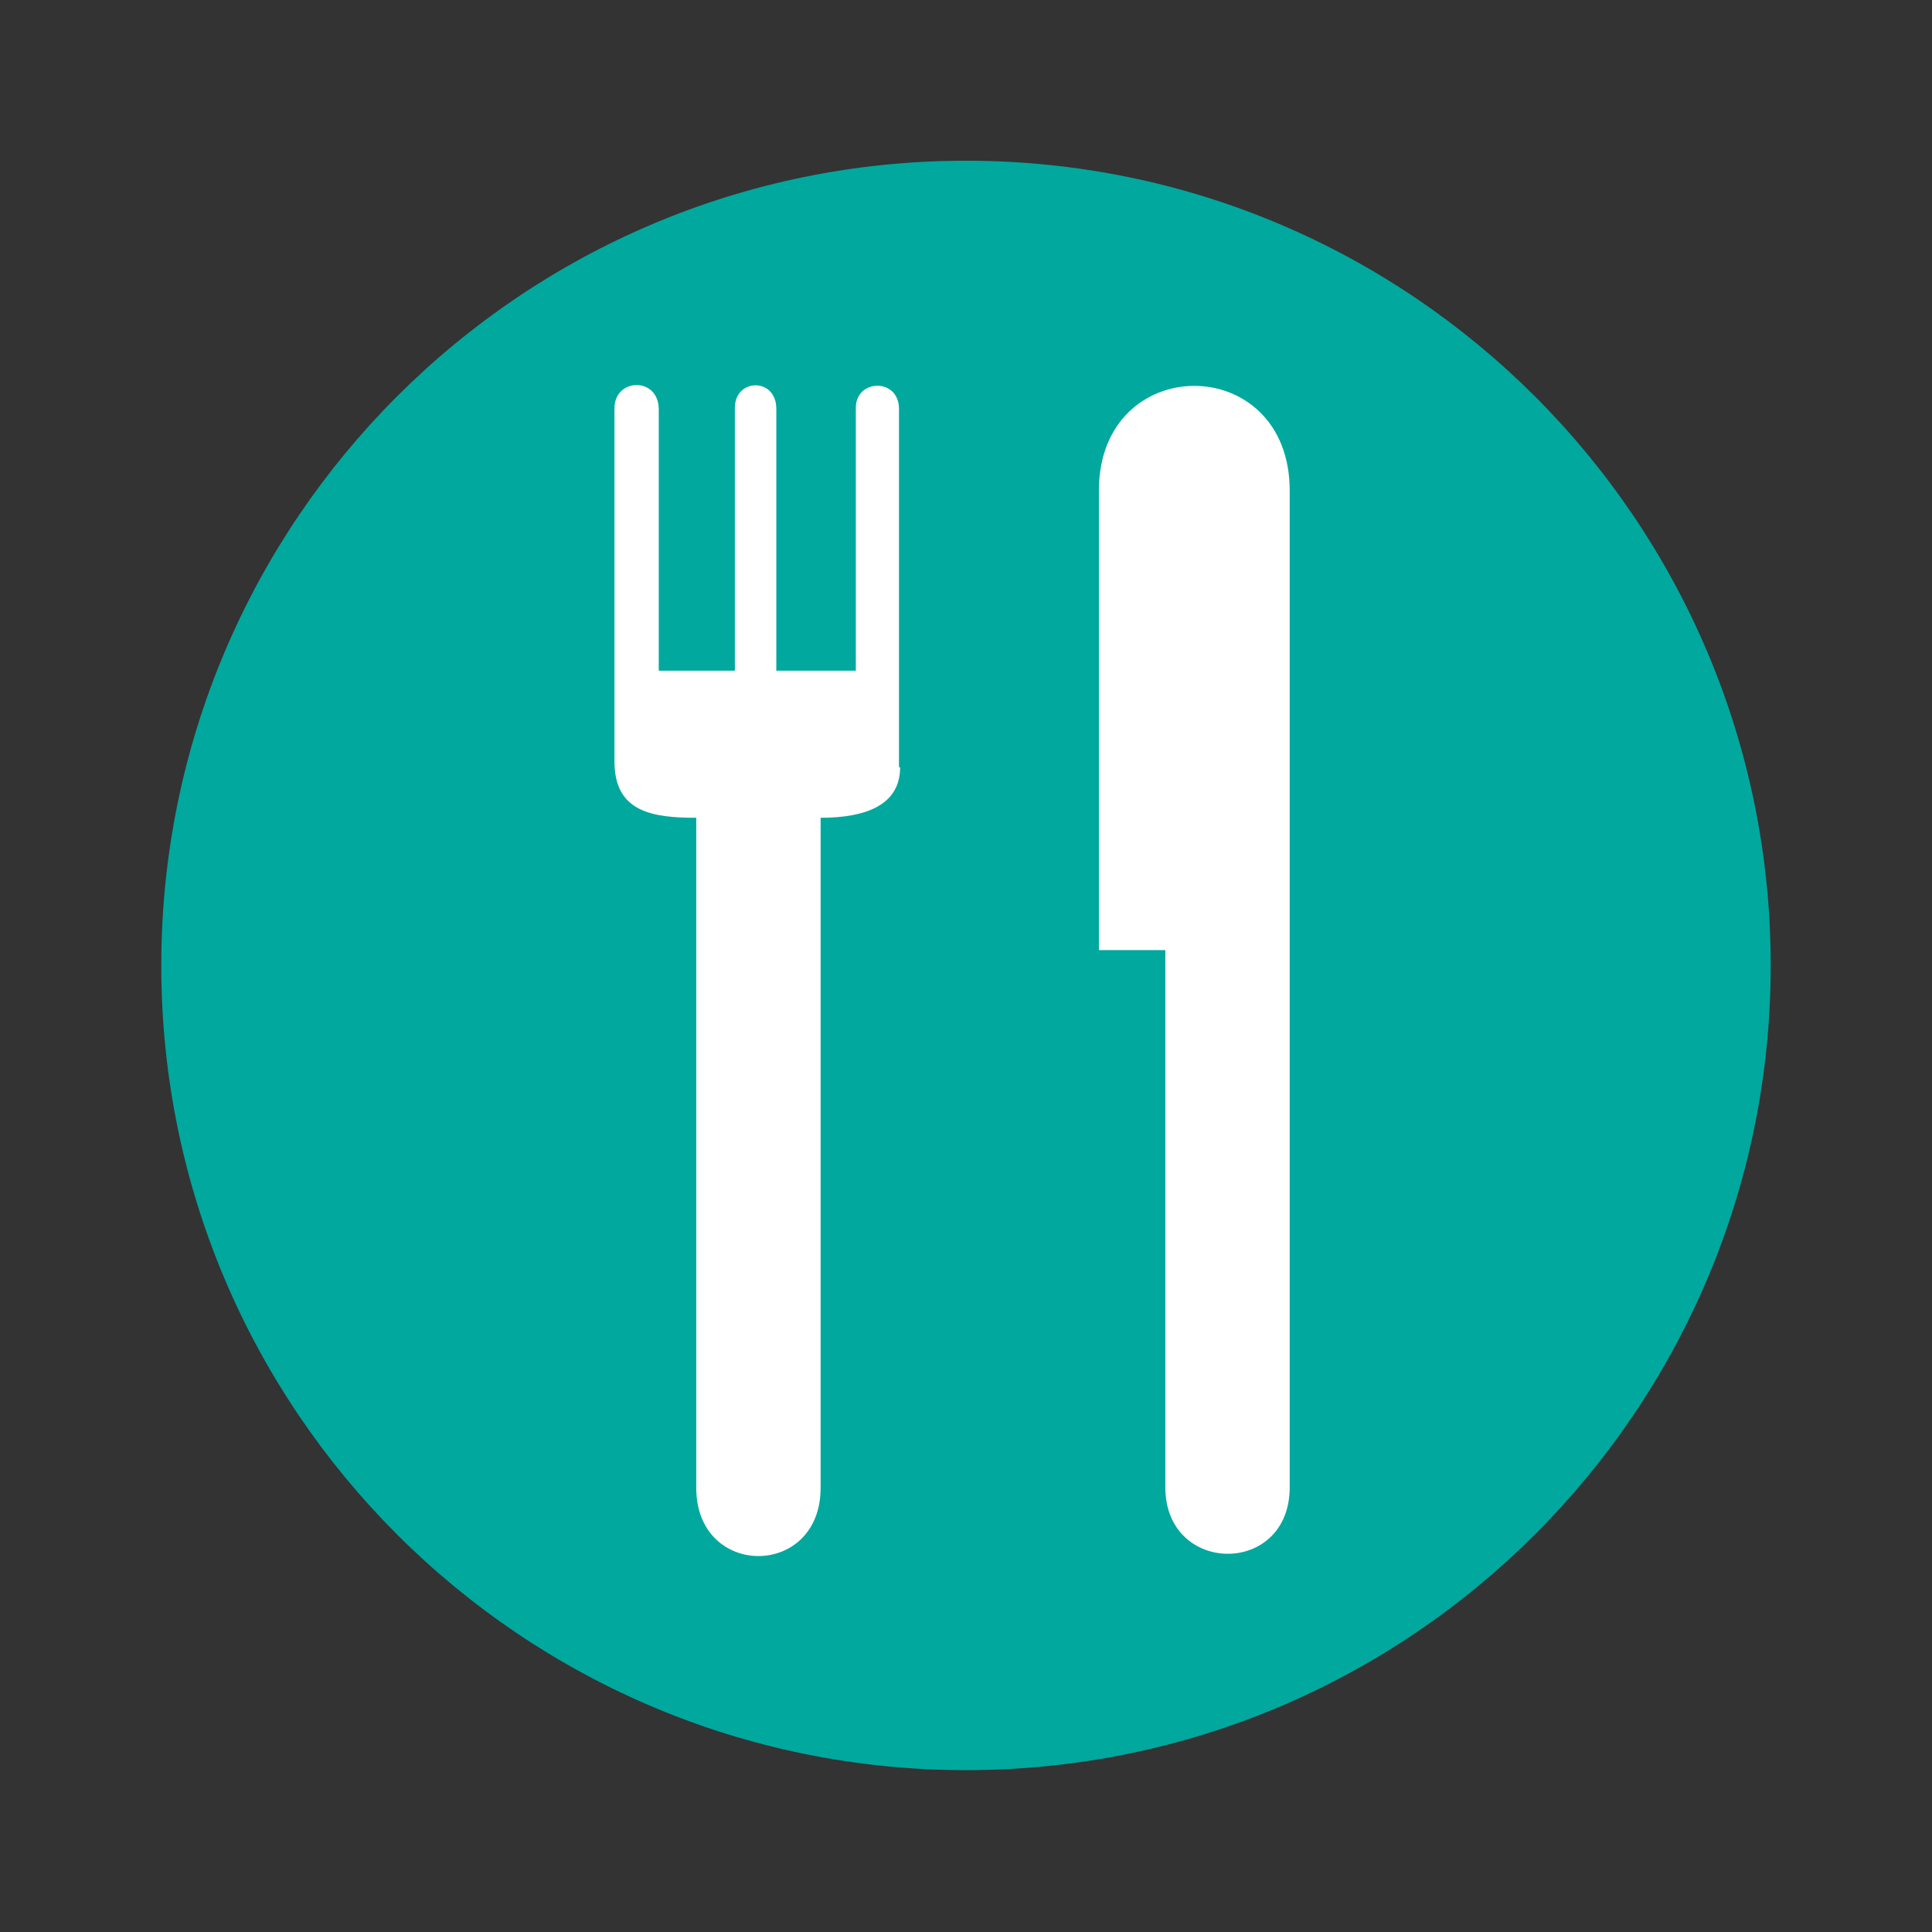 <?xml version="1.0" encoding="utf-8"?>
<!-- Generator: Adobe Illustrator 25.4.8, SVG Export Plug-In . SVG Version: 6.00 Build 0)  -->
<svg version="1.1" id="Layer_1" xmlns="http://www.w3.org/2000/svg" xmlns:xlink="http://www.w3.org/1999/xlink" x="0px" y="0px"
	 viewBox="0 0 34.02 34.02" style="enable-background:new 0 0 34.02 34.02;" xml:space="preserve">
<rect x="0" y="0" width="34.02" height="34.02" fill="#333333" stroke="none"/>
<style type="text/css">
	.st0{fill-rule:evenodd;clip-rule:evenodd;fill:#00A89E;}
	.st1{fill:#FFFFFF;}
</style>
<g id="Shape_30_copy_9_2_">
	<g>
		<path class="st0" d="M17.01,2.83c-7.83,0-14.17,6.35-14.17,14.17c0,7.83,6.35,14.17,14.17,14.17c7.83,0,14.17-6.35,14.17-14.17
			C31.18,9.18,24.84,2.83,17.01,2.83z"/>
	</g>
</g>
<path class="st1" d="M15.85,13.51c0,0.67-0.61,0.89-1.4,0.89v11.8c0,1.6-2.19,1.6-2.19,0V14.4c-0.77,0-1.44-0.1-1.44-0.99V7.19
	c0-0.54,0.78-0.56,0.78,0.02v4.6h0.65h0.75h-0.06V7.18c0-0.52,0.73-0.54,0.73,0.02v4.61h1.4V7.18c0-0.51,0.76-0.53,0.76,0.02V13.51z
	"/>
<path class="st1" d="M22.71,8.64v17.55c0,1.57-2.19,1.55-2.19,0v-9.46h-1.17V8.64C19.35,6.18,22.71,6.18,22.71,8.64z"/>
</svg>
